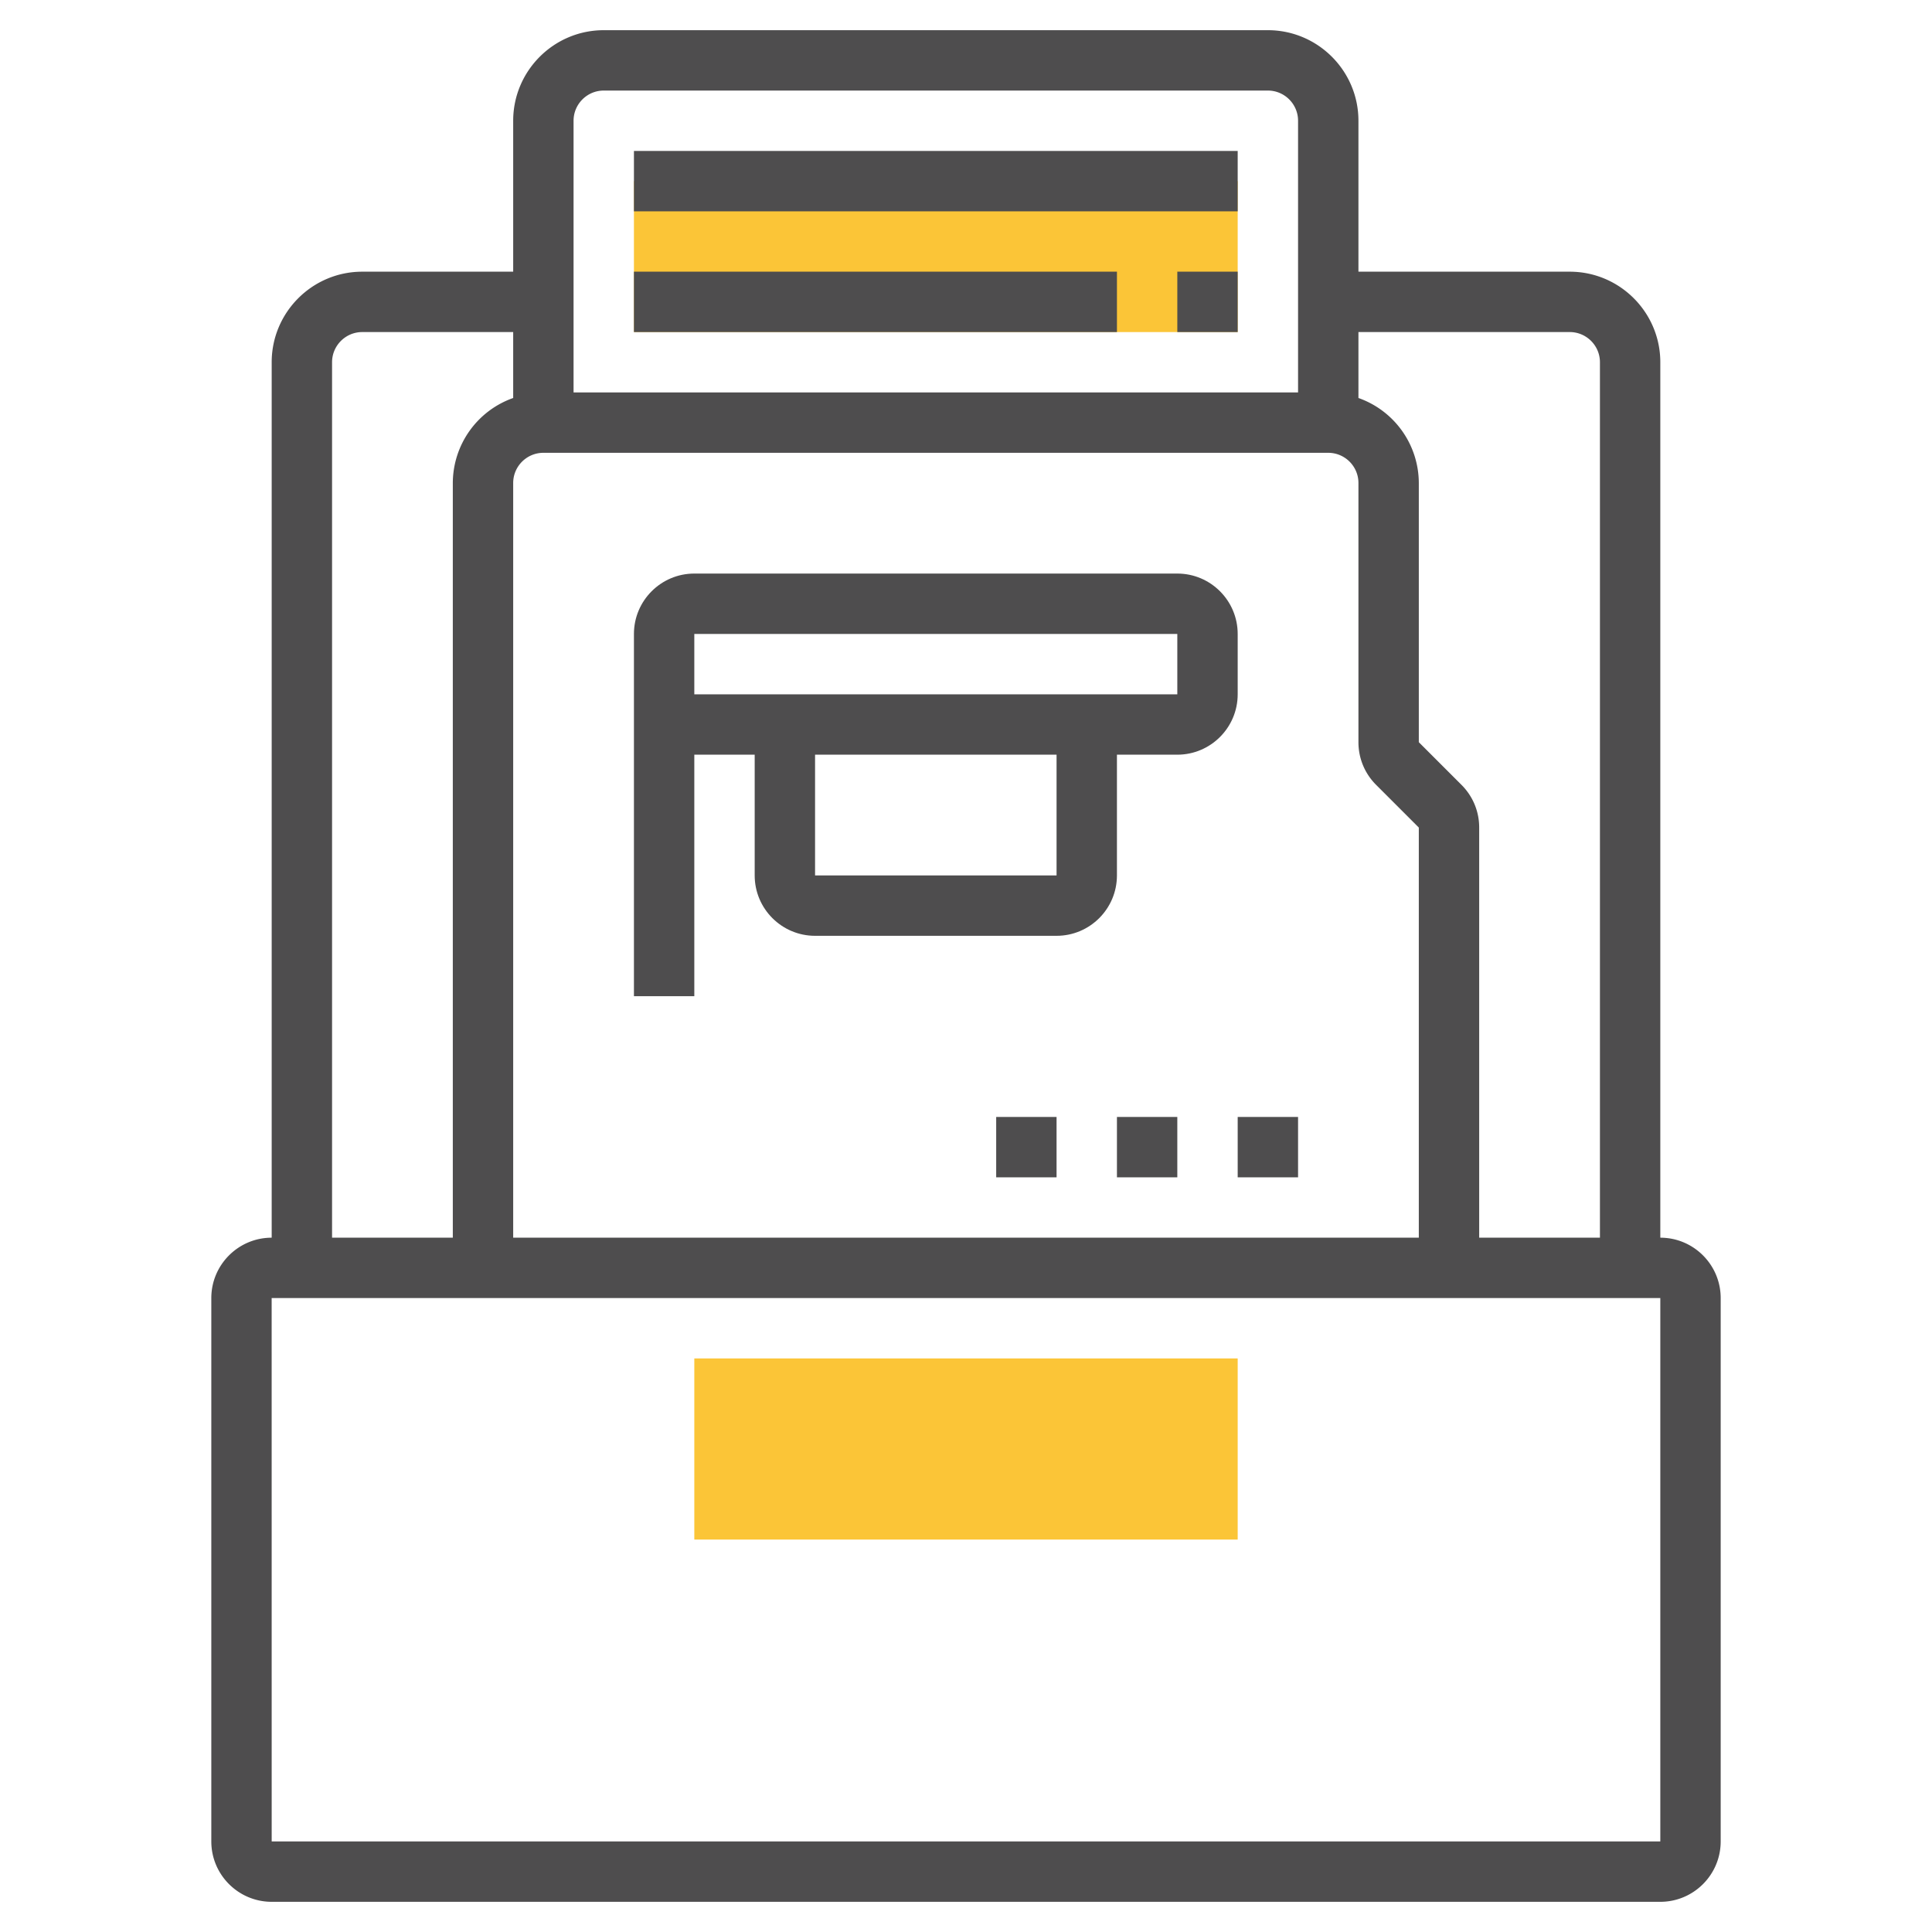 <svg xmlns="http://www.w3.org/2000/svg" version="1.1" xmlns:xlink="http://www.w3.org/1999/xlink" width="512" height="512" x="0" y="0" viewBox="0 0 64 64" style="enable-background:new 0 0 512 512" xml:space="preserve" class=""><g><path fill="#fbc537" d="M41 6H21v5h20z" opacity="1" data-original="#f0bc5e"></path><path d="M23 25h2v4c0 1.103.897 2 2 2h8c1.103 0 2-.897 2-2v-4h2c1.103 0 2-.897 2-2v-2c0-1.103-.897-2-2-2H23c-1.103 0-2 .897-2 2v12h2zm12 4h-8v-4h8zm-12-8h16v2H23zM39 9h2v2h-2zM21 9h16v2H21zM21 5h20v2H21zM33 37h2v2h-2zM37 37h2v2h-2zM41 37h2v2h-2z" fill="#4e4d4e" opacity="1" data-original="#000000" class=""></path><path d="M55 41V12c0-1.654-1.346-3-3-3h-7V4c0-1.654-1.346-3-3-3H20c-1.654 0-3 1.346-3 3v5h-5c-1.654 0-3 1.346-3 3v29c-1.103 0-2 .897-2 2v18c0 1.103.897 2 2 2h46c1.103 0 2-.897 2-2V43c0-1.103-.897-2-2-2zm-3-30c.552 0 1 .449 1 1v29h-4V27.414c0-.534-.208-1.036-.586-1.414L47 24.586V16a2.996 2.996 0 0 0-2-2.816V11zm-34 4h26c.552 0 1 .449 1 1v8.586c0 .534.208 1.036.586 1.414L47 27.414V41H17V16c0-.551.448-1 1-1zm2-12h22c.552 0 1 .449 1 1v9H19V4c0-.551.448-1 1-1zm-9 9c0-.551.448-1 1-1h5v2.184A2.996 2.996 0 0 0 15 16v25h-4zm44 49H9l-.001-18H55z" fill="#4e4d4e" opacity="1" data-original="#000000" class=""></path><path fill="#fbc537" d="M41 51H23v-6h18z" opacity="1" data-original="#f0bc5e"></path></g></svg>